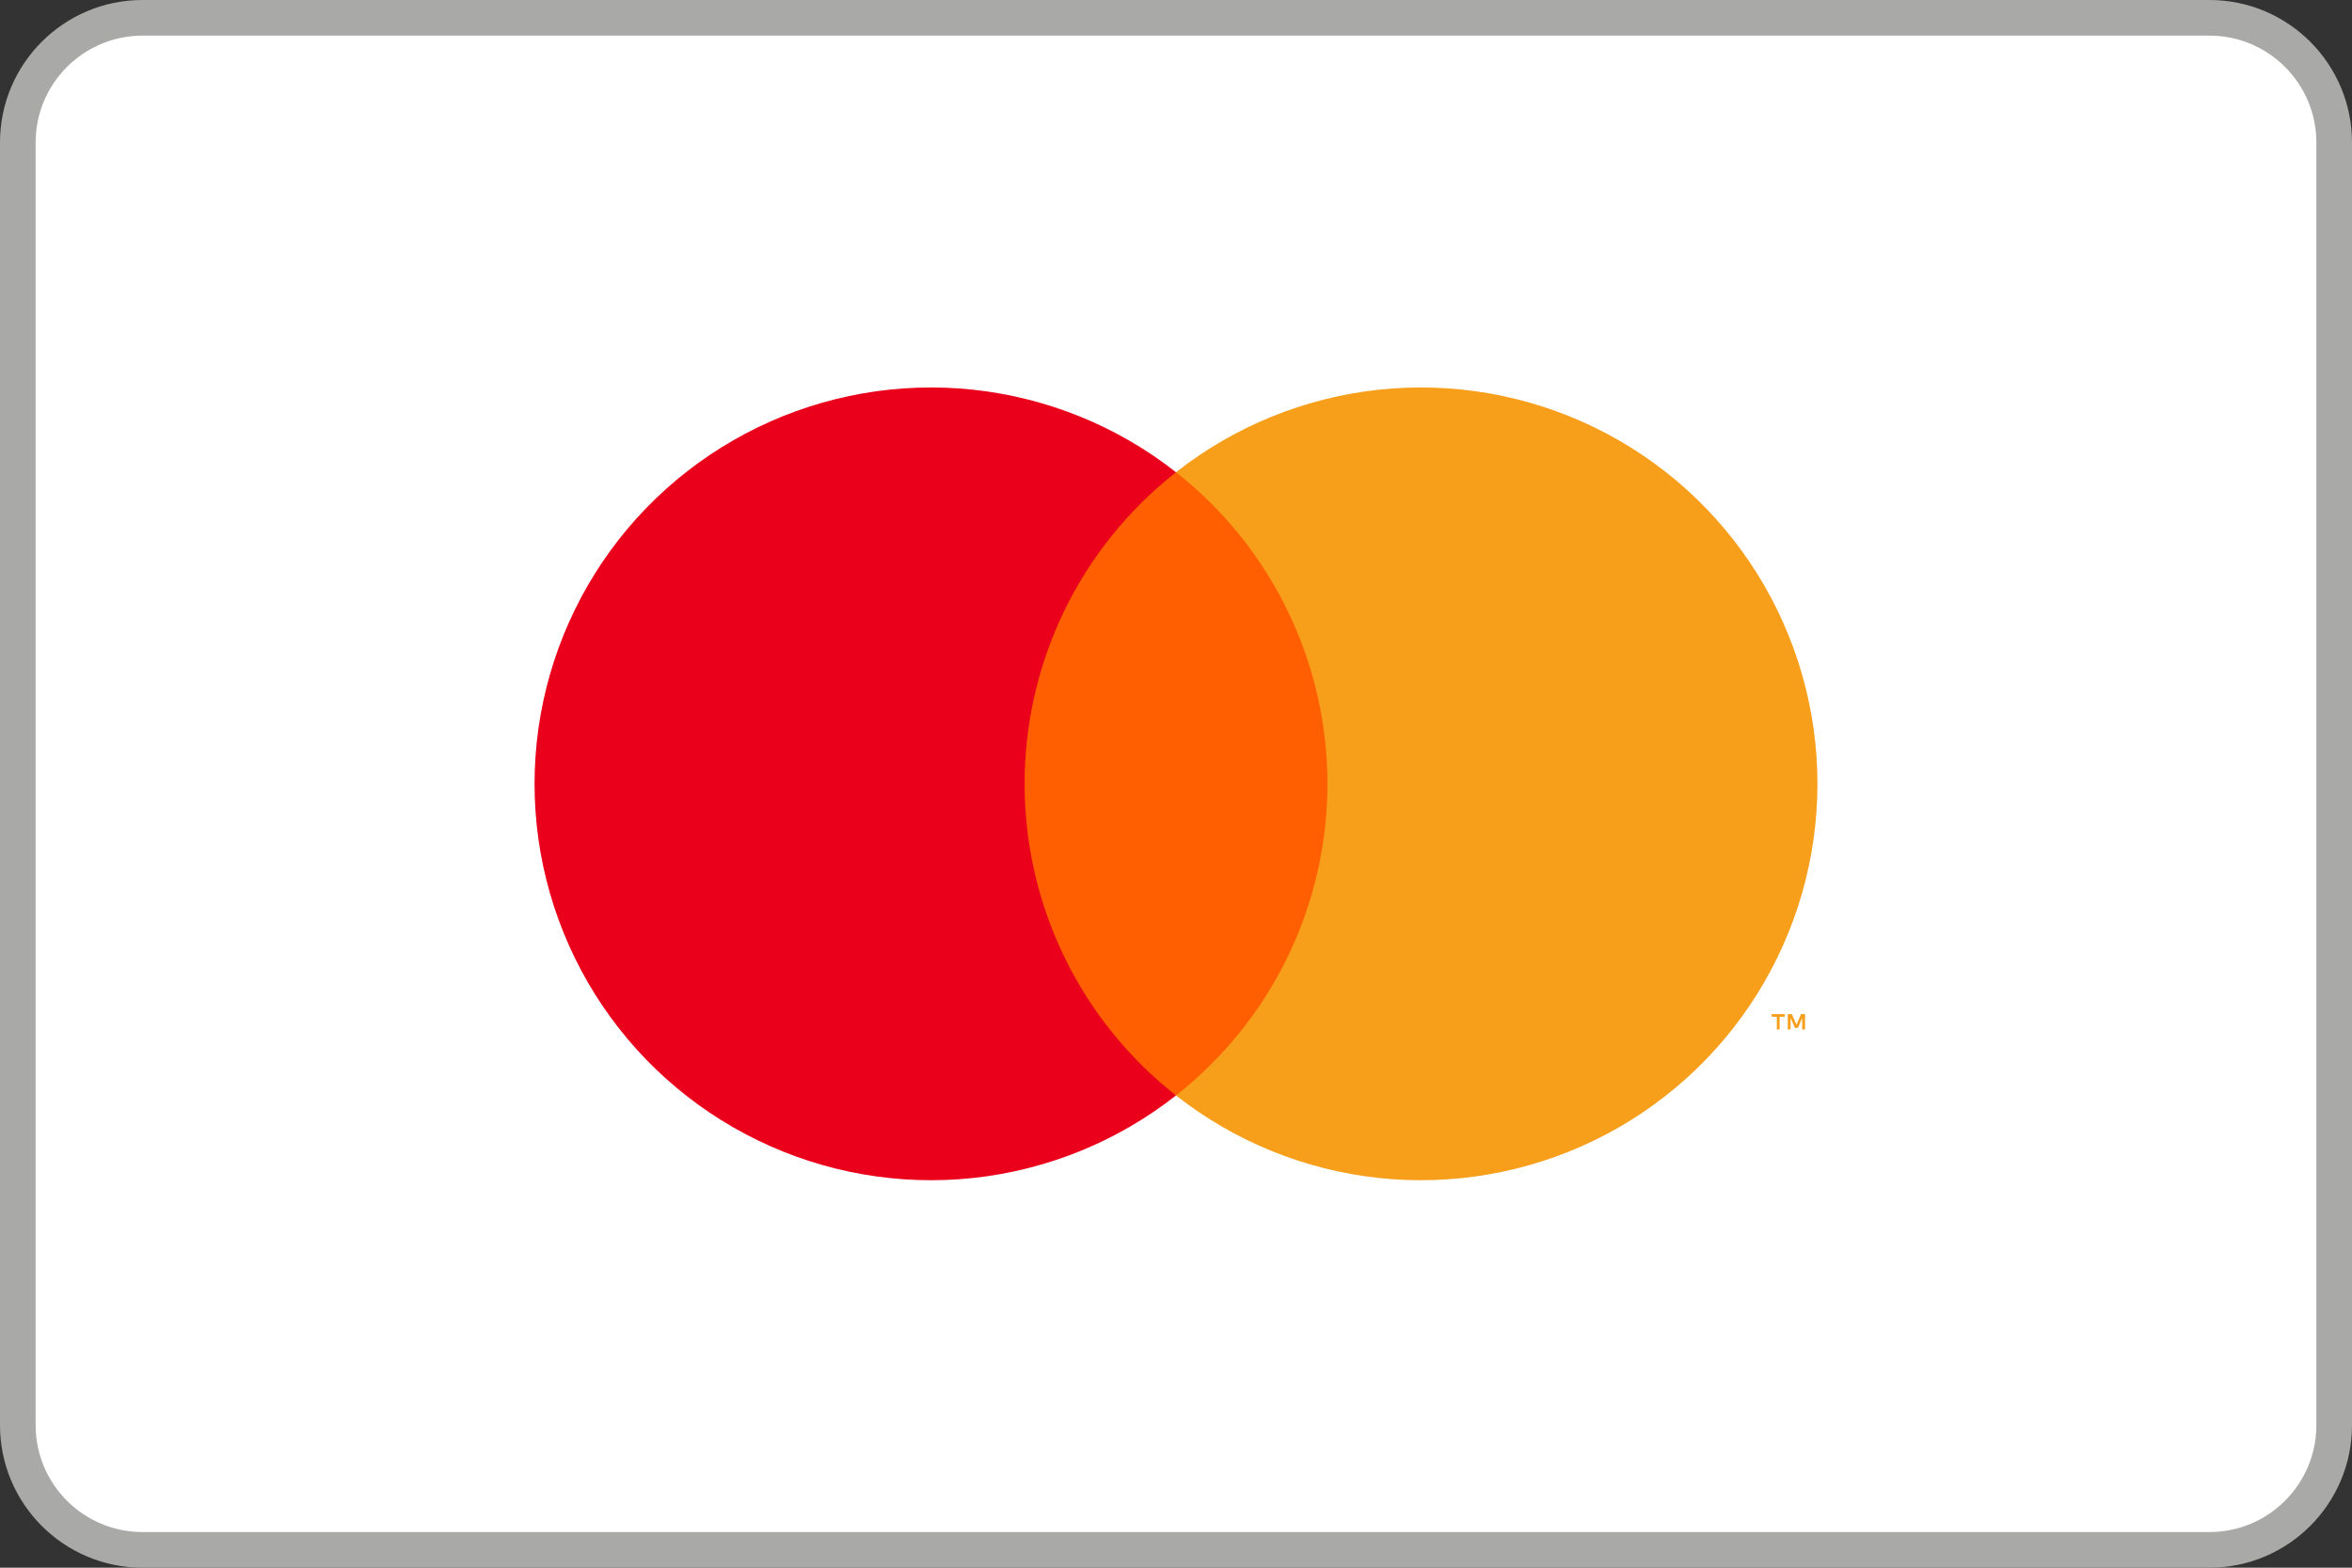 <svg width="33" height="22" viewBox="0 0 33 22" fill="none" xmlns="http://www.w3.org/2000/svg">
<rect x="0" y="0" width="33" height="22" fill="#333333" stroke="none"/>
<g clip-path="url(#clip0_2298_67361)">
<path d="M31 0.25H2C1.034 0.25 0.25 1.034 0.25 2V20C0.25 20.966 1.034 21.75 2 21.75H31C31.966 21.75 32.75 20.966 32.75 20V2C32.75 1.034 31.966 0.25 31 0.25Z" fill="white"/>
<path d="M18.934 6.627H14.066V15.373H18.934V6.627Z" fill="#FF5F00"/>
<path d="M14.376 11C14.375 10.158 14.566 9.326 14.934 8.568C15.302 7.811 15.838 7.147 16.5 6.627C15.68 5.982 14.694 5.581 13.656 5.469C12.618 5.358 11.57 5.541 10.632 5.997C9.693 6.453 8.901 7.164 8.347 8.049C7.794 8.934 7.5 9.956 7.5 11C7.5 12.044 7.794 13.066 8.347 13.951C8.901 14.836 9.693 15.547 10.632 16.003C11.57 16.459 12.618 16.642 13.656 16.531C14.694 16.419 15.68 16.018 16.5 15.373C15.838 14.853 15.302 14.189 14.934 13.431C14.566 12.674 14.375 11.842 14.376 11Z" fill="#EB001B"/>
<path d="M25.5 11C25.5 12.044 25.206 13.066 24.653 13.951C24.099 14.836 23.308 15.547 22.369 16.003C21.43 16.459 20.382 16.642 19.344 16.531C18.306 16.419 17.321 16.018 16.5 15.373C17.162 14.853 17.697 14.189 18.065 13.431C18.433 12.674 18.625 11.842 18.625 11C18.625 10.158 18.433 9.327 18.065 8.569C17.697 7.811 17.162 7.147 16.5 6.627C17.321 5.982 18.306 5.581 19.344 5.469C20.382 5.358 21.43 5.541 22.369 5.997C23.308 6.453 24.099 7.164 24.653 8.049C25.206 8.934 25.5 9.956 25.5 11Z" fill="#F79E1B"/>
<path d="M24.969 14.447V14.268H25.041V14.231H24.857V14.268H24.93V14.447H24.969ZM25.326 14.447V14.231H25.27L25.205 14.38L25.14 14.231H25.084V14.447H25.123V14.284L25.184 14.425H25.226L25.286 14.284V14.447H25.326Z" fill="#F79E1B"/>
<path d="M31 0.25H2C1.034 0.25 0.25 1.034 0.25 2V20C0.25 20.966 1.034 21.75 2 21.75H31C31.966 21.75 32.75 20.966 32.75 20V2C32.75 1.034 31.966 0.25 31 0.25Z" stroke="#A9AAA8" stroke-width="0.5"/>
</g>
<defs>
<clipPath id="clip0_2298_67361">
<rect width="33" height="22" fill="white"/>
</clipPath>
</defs>
</svg>
